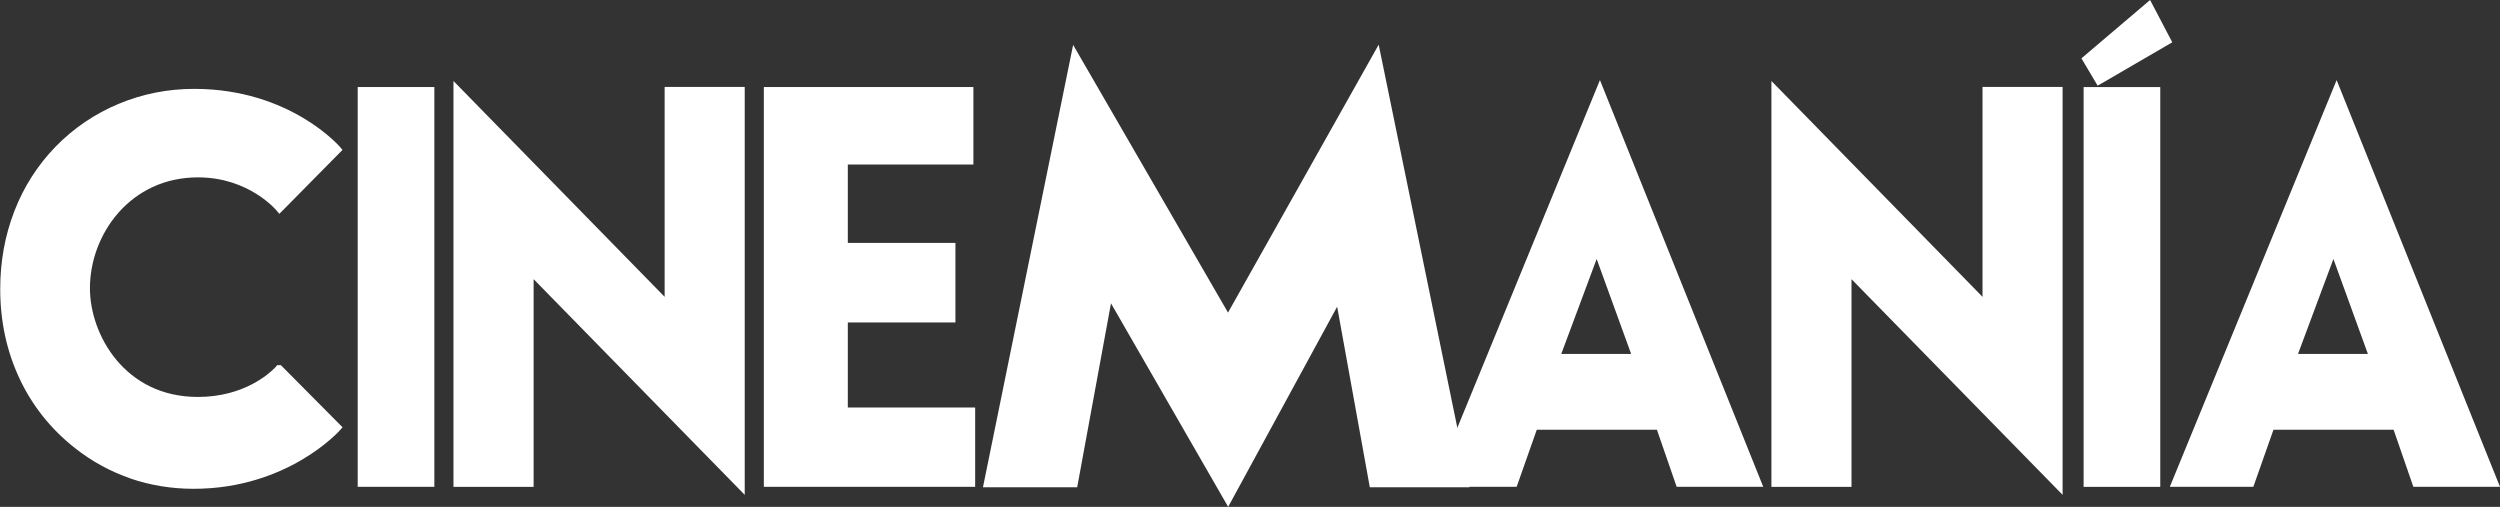 <svg xmlns="http://www.w3.org/2000/svg" id="Capa_1" data-name="Capa 1" viewBox="0 0 326.87 66.27"><rect x="0" y="0" width="326.87" height="66.27" fill="#333333" stroke="none"/><defs><style> .cls-1 { fill: #fff; } </style></defs><polygon class="cls-1" points="242.08 36.5 269.68 64.7 269.68 63.38 269.68 11.37 259.21 11.37 259.21 11.91 259.21 38.81 231.61 10.59 231.61 63.66 241.55 63.66 242.08 63.66 242.08 36.5"></polygon><polygon class="cls-1" points="69.77 36.5 69.77 63.66 59.29 63.66 59.29 10.59 86.9 38.81 86.9 11.91 86.9 11.37 97.37 11.37 97.37 63.38 97.37 64.7 69.77 36.5"></polygon><path class="cls-1" d="M17.04,62.56c2.64.9,5.4,1.35,8.27,1.35,12.35,0,19.1-7.61,19.14-7.66l.34-.38-8.07-8.13h-.47l-.16.19s-.04.05-.14.15c-.72.74-4.05,3.82-10.07,3.82-4.81,0-8.3-2.03-10.64-4.82-2.34-2.79-3.49-6.38-3.48-9.42,0-3.53,1.34-7.16,3.77-9.9,2.44-2.73,5.94-4.57,10.36-4.57,3.36,0,5.92,1.09,7.65,2.17.86.54,1.52,1.09,1.96,1.49.44.41.64.66.64.65l.38.46.04-.04h0s.34-.34.34-.34l.04-.04,7.84-7.94-.32-.38c-.05-.06-6.55-7.6-19.06-7.6-3.45,0-6.75.65-9.87,1.95-3.12,1.3-5.88,3.17-8.26,5.6-2.36,2.44-4.16,5.25-5.39,8.43-1.23,3.18-1.85,6.58-1.85,10.2,0,4.2.84,8.1,2.51,11.67,1.67,3.57,4.09,6.61,7.23,9.09,2.22,1.76,4.66,3.09,7.3,4"></path><polygon class="cls-1" points="100.41 63.65 127.5 63.65 127.5 53.28 110.85 53.28 110.85 42.16 124.92 42.16 124.92 31.76 110.85 31.76 110.85 21.51 126.73 21.51 127.27 21.51 127.27 11.38 99.87 11.38 99.87 63.65 100.41 63.65"></polygon><polygon class="cls-1" points="47.31 63.65 46.77 63.65 46.77 11.38 56.79 11.38 56.79 63.65 47.31 63.65"></polygon><path class="cls-1" d="M309.59,46.28h-9.13l4.63-12.42,4.51,12.42ZM326.87,63.65l-.3-.74-21.06-52.44-21.81,53.18h10.92l2.63-7.46h15.71l2.58,7.46h11.32Z"></path><path class="cls-1" d="M213.26,46.28h-9.13l4.63-12.42,4.51,12.42ZM230.54,63.65l-21.35-53.18-21.81,53.18h10.92l2.63-7.46h15.71l2.58,7.46h11.32Z"></path><path class="cls-1" d="M272.14,7.63l8.98-7.63,2.9,5.53-9.3,5.41-.46.26-2.12-3.58ZM272.43,63.65V11.38h9.48v.54-.54h.54v52.28h-10.02Z"></path><polygon class="cls-1" points="145.26 39.66 140.84 63.71 128.52 63.71 140.31 5.87 160.56 40.87 166.94 29.53 180.26 5.84 192.14 63.71 179.1 63.71 174.83 40.1 160.58 66.27 145.26 39.66"></polygon></svg>